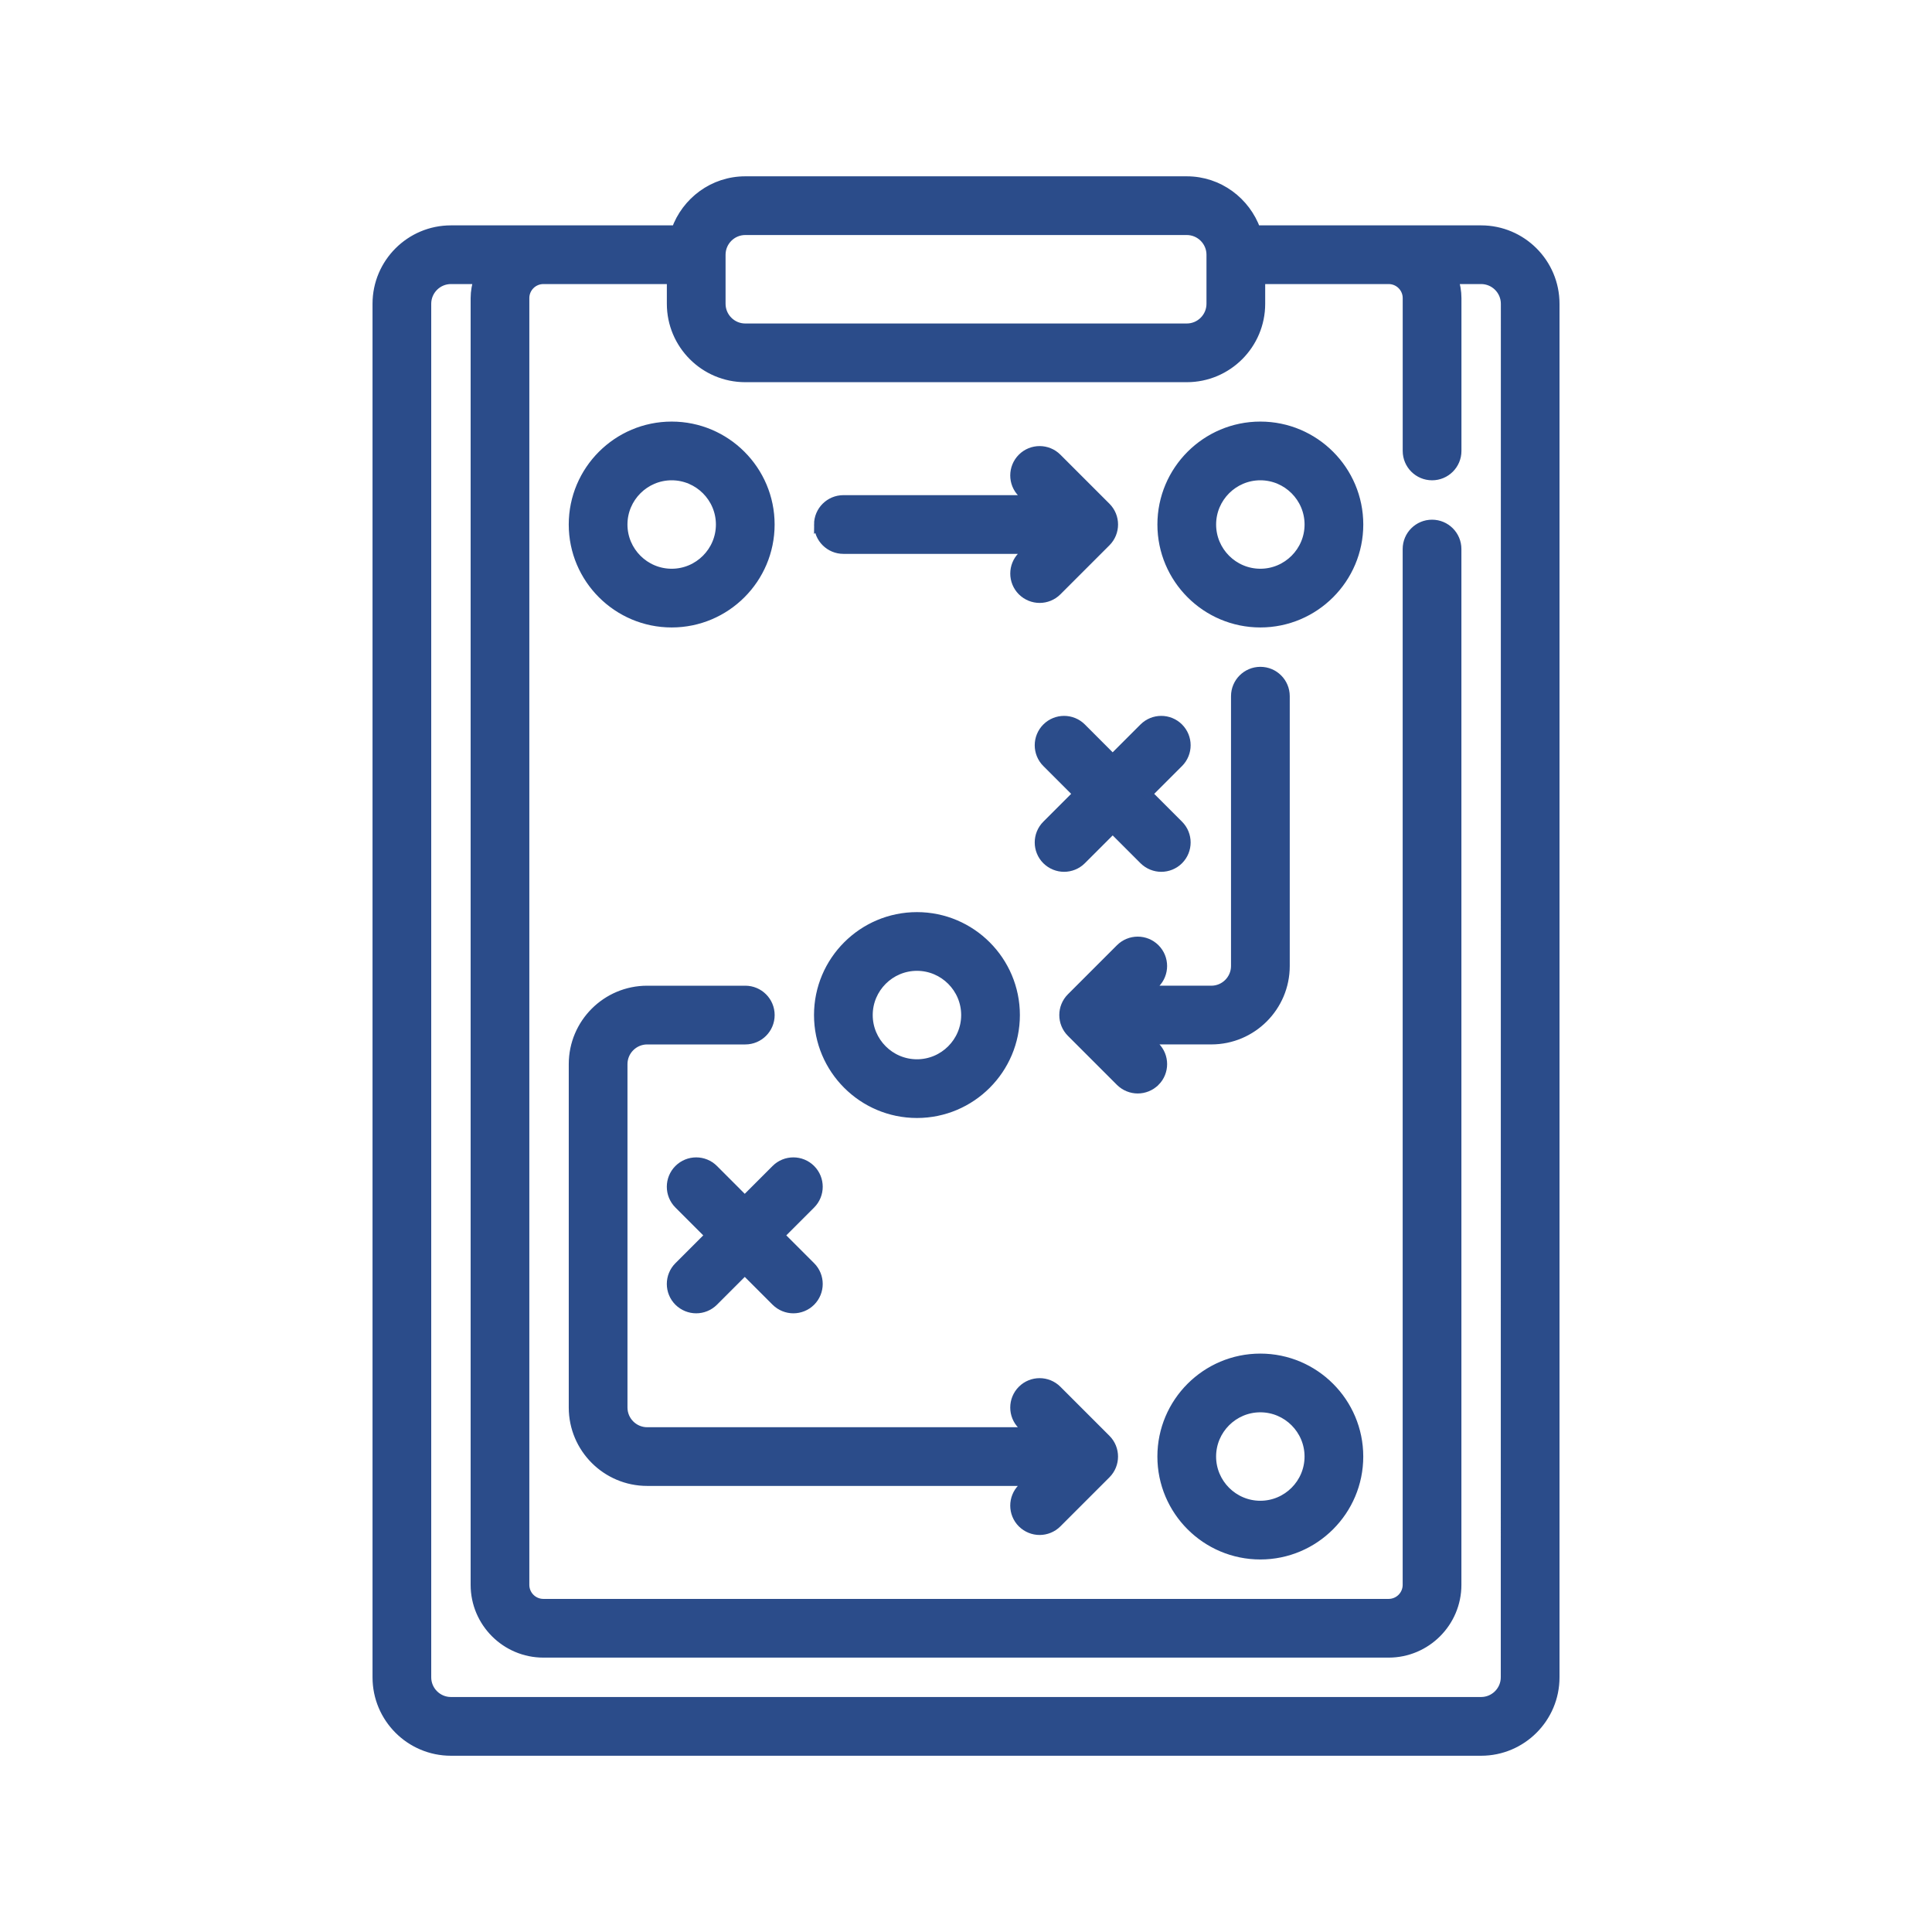 <?xml version="1.0" encoding="UTF-8"?> <svg xmlns="http://www.w3.org/2000/svg" viewBox="0 0 100 100" fill-rule="evenodd"><path d="m65.234 70.312c-2.801 0-5.078 2.277-5.078 5.078s2.277 5.078 5.078 5.078 5.078-2.277 5.078-5.078-2.277-5.078-5.078-5.078zm0 7.617c-1.398 0-2.539-1.141-2.539-2.539s1.141-2.539 2.539-2.539 2.539 1.141 2.539 2.539-1.141 2.539-2.539 2.539zm-17.773-20.312c2.801 0 5.078-2.277 5.078-5.078 0-2.801-2.277-5.078-5.078-5.078-2.801 0-5.078 2.277-5.078 5.078 0 2.801 2.277 5.078 5.078 5.078zm0-7.617c1.398 0 2.539 1.141 2.539 2.539 0 1.398-1.141 2.539-2.539 2.539-1.398 0-2.539-1.141-2.539-2.539 0-1.398 1.141-2.539 2.539-2.539zm-12.695-17.773c2.801 0 5.078-2.277 5.078-5.078 0-2.801-2.277-5.078-5.078-5.078s-5.078 2.277-5.078 5.078c0 2.801 2.277 5.078 5.078 5.078zm0-7.617c1.398 0 2.539 1.141 2.539 2.539 0 1.398-1.141 2.539-2.539 2.539s-2.539-1.141-2.539-2.539c0-1.398 1.141-2.539 2.539-2.539zm30.469-2.539c-2.801 0-5.078 2.277-5.078 5.078 0 2.801 2.277 5.078 5.078 5.078s5.078-2.277 5.078-5.078c0-2.801-2.277-5.078-5.078-5.078zm0 7.617c-1.398 0-2.539-1.141-2.539-2.539 0-1.398 1.141-2.539 2.539-2.539s2.539 1.141 2.539 2.539c0 1.398-1.141 2.539-2.539 2.539zm-7.644 9.605 1.617-1.617c0.496-0.496 1.301-0.496 1.797 0 0.496 0.496 0.496 1.301 0 1.797l-1.617 1.617 1.617 1.617c0.496 0.496 0.496 1.301 0 1.797-0.246 0.246-0.574 0.371-0.898 0.371s-0.648-0.125-0.898-0.371l-1.617-1.617-1.617 1.617c-0.246 0.246-0.574 0.371-0.898 0.371s-0.648-0.125-0.898-0.371c-0.496-0.496-0.496-1.301 0-1.797l1.617-1.617-1.617-1.617c-0.496-0.496-0.496-1.301 0-1.797 0.496-0.496 1.301-0.496 1.797 0zm-19.043 22.852 1.617-1.617c0.496-0.496 1.301-0.496 1.797 0 0.496 0.496 0.496 1.301 0 1.797l-1.617 1.617 1.617 1.617c0.496 0.496 0.496 1.301 0 1.797-0.246 0.246-0.574 0.371-0.898 0.371s-0.648-0.125-0.898-0.371l-1.617-1.617-1.617 1.617c-0.246 0.246-0.574 0.371-0.898 0.371s-0.648-0.125-0.898-0.371c-0.496-0.496-0.496-1.301 0-1.797l1.617-1.617-1.617-1.617c-0.496-0.496-0.496-1.301 0-1.797 0.496-0.496 1.301-0.496 1.797 0zm3.836-34.996c0-0.703 0.57-1.27 1.27-1.27h9.629l-0.371-0.371c-0.496-0.496-0.496-1.301 0-1.797 0.496-0.496 1.301-0.496 1.797 0l2.539 2.539c0.496 0.496 0.496 1.301 0 1.797l-2.539 2.539c-0.246 0.246-0.574 0.371-0.898 0.371-0.324 0-0.648-0.125-0.898-0.371-0.496-0.496-0.496-1.301 0-1.797l0.371-0.371h-9.629c-0.699 0-1.27-0.566-1.27-1.27zm17.402 28.828c-0.246 0.246-0.574 0.371-0.898 0.371s-0.648-0.125-0.898-0.371l-2.539-2.539c-0.496-0.496-0.496-1.301 0-1.797l2.539-2.539c0.496-0.496 1.301-0.496 1.797 0 0.496 0.496 0.496 1.301 0 1.797l-0.371 0.371h3.281c0.699 0 1.27-0.57 1.27-1.27v-13.965c0-0.703 0.57-1.27 1.27-1.27s1.27 0.566 1.27 1.27v13.965c0 2.102-1.707 3.809-3.809 3.809h-3.281l0.371 0.371c0.496 0.496 0.496 1.301 0 1.797zm-2.539 18.516c0.496 0.496 0.496 1.301 0 1.797l-2.539 2.539c-0.246 0.246-0.574 0.371-0.898 0.371-0.324 0-0.648-0.125-0.898-0.371-0.496-0.496-0.496-1.301 0-1.797l0.371-0.371h-19.785c-2.102 0-3.809-1.707-3.809-3.809v-17.773c0-2.102 1.707-3.809 3.809-3.809h5.078c0.699 0 1.27 0.566 1.27 1.27 0 0.703-0.57 1.27-1.27 1.27h-5.078c-0.699 0-1.27 0.57-1.27 1.27v17.773c0 0.699 0.57 1.27 1.27 1.27h19.785l-0.371-0.371c-0.496-0.496-0.496-1.301 0-1.797s1.301-0.496 1.797 0zm19.414-62.578h-11.66c-0.527-1.473-1.922-2.539-3.574-2.539h-22.852c-1.652 0-3.051 1.066-3.574 2.539h-11.66c-2.102 0-3.809 1.707-3.809 3.809v71.094c0 2.102 1.707 3.809 3.809 3.809h53.32c2.102 0 3.809-1.707 3.809-3.809v-71.094c0-2.102-1.707-3.809-3.809-3.809zm-38.086 0h22.852c0.699 0 1.27 0.57 1.27 1.27v2.539c0 0.699-0.57 1.27-1.27 1.27h-22.852c-0.699 0-1.27-0.57-1.27-1.27v-2.539c0-0.699 0.57-1.27 1.27-1.27zm39.355 74.902c0 0.699-0.57 1.27-1.27 1.27h-53.32c-0.699 0-1.27-0.57-1.27-1.27v-71.094c0-0.699 0.57-1.27 1.27-1.27h1.426c-0.09 0.312-0.156 0.637-0.156 0.977v66.602c0 1.938 1.578 3.516 3.516 3.516h43.75c1.938 0 3.516-1.578 3.516-3.516v-53.613c0-0.703-0.57-1.27-1.27-1.27-0.699 0-1.27 0.566-1.27 1.27v53.613c0 0.539-0.438 0.977-0.977 0.977h-43.75c-0.539 0-0.977-0.438-0.977-0.977v-66.602c0-0.539 0.438-0.977 0.977-0.977h6.641v1.27c0 2.102 1.707 3.809 3.809 3.809h22.852c2.102 0 3.809-1.707 3.809-3.809v-1.27h6.641c0.539 0 0.977 0.438 0.977 0.977v7.91c0 0.703 0.57 1.27 1.27 1.27 0.699 0 1.27-0.566 1.27-1.27v-7.91c0-0.34-0.062-0.664-0.156-0.977h1.426c0.699 0 1.27 0.57 1.27 1.27z" fill="#2b4c8a" stroke-width="0.5" stroke="#2b4c8a"></path></svg> 